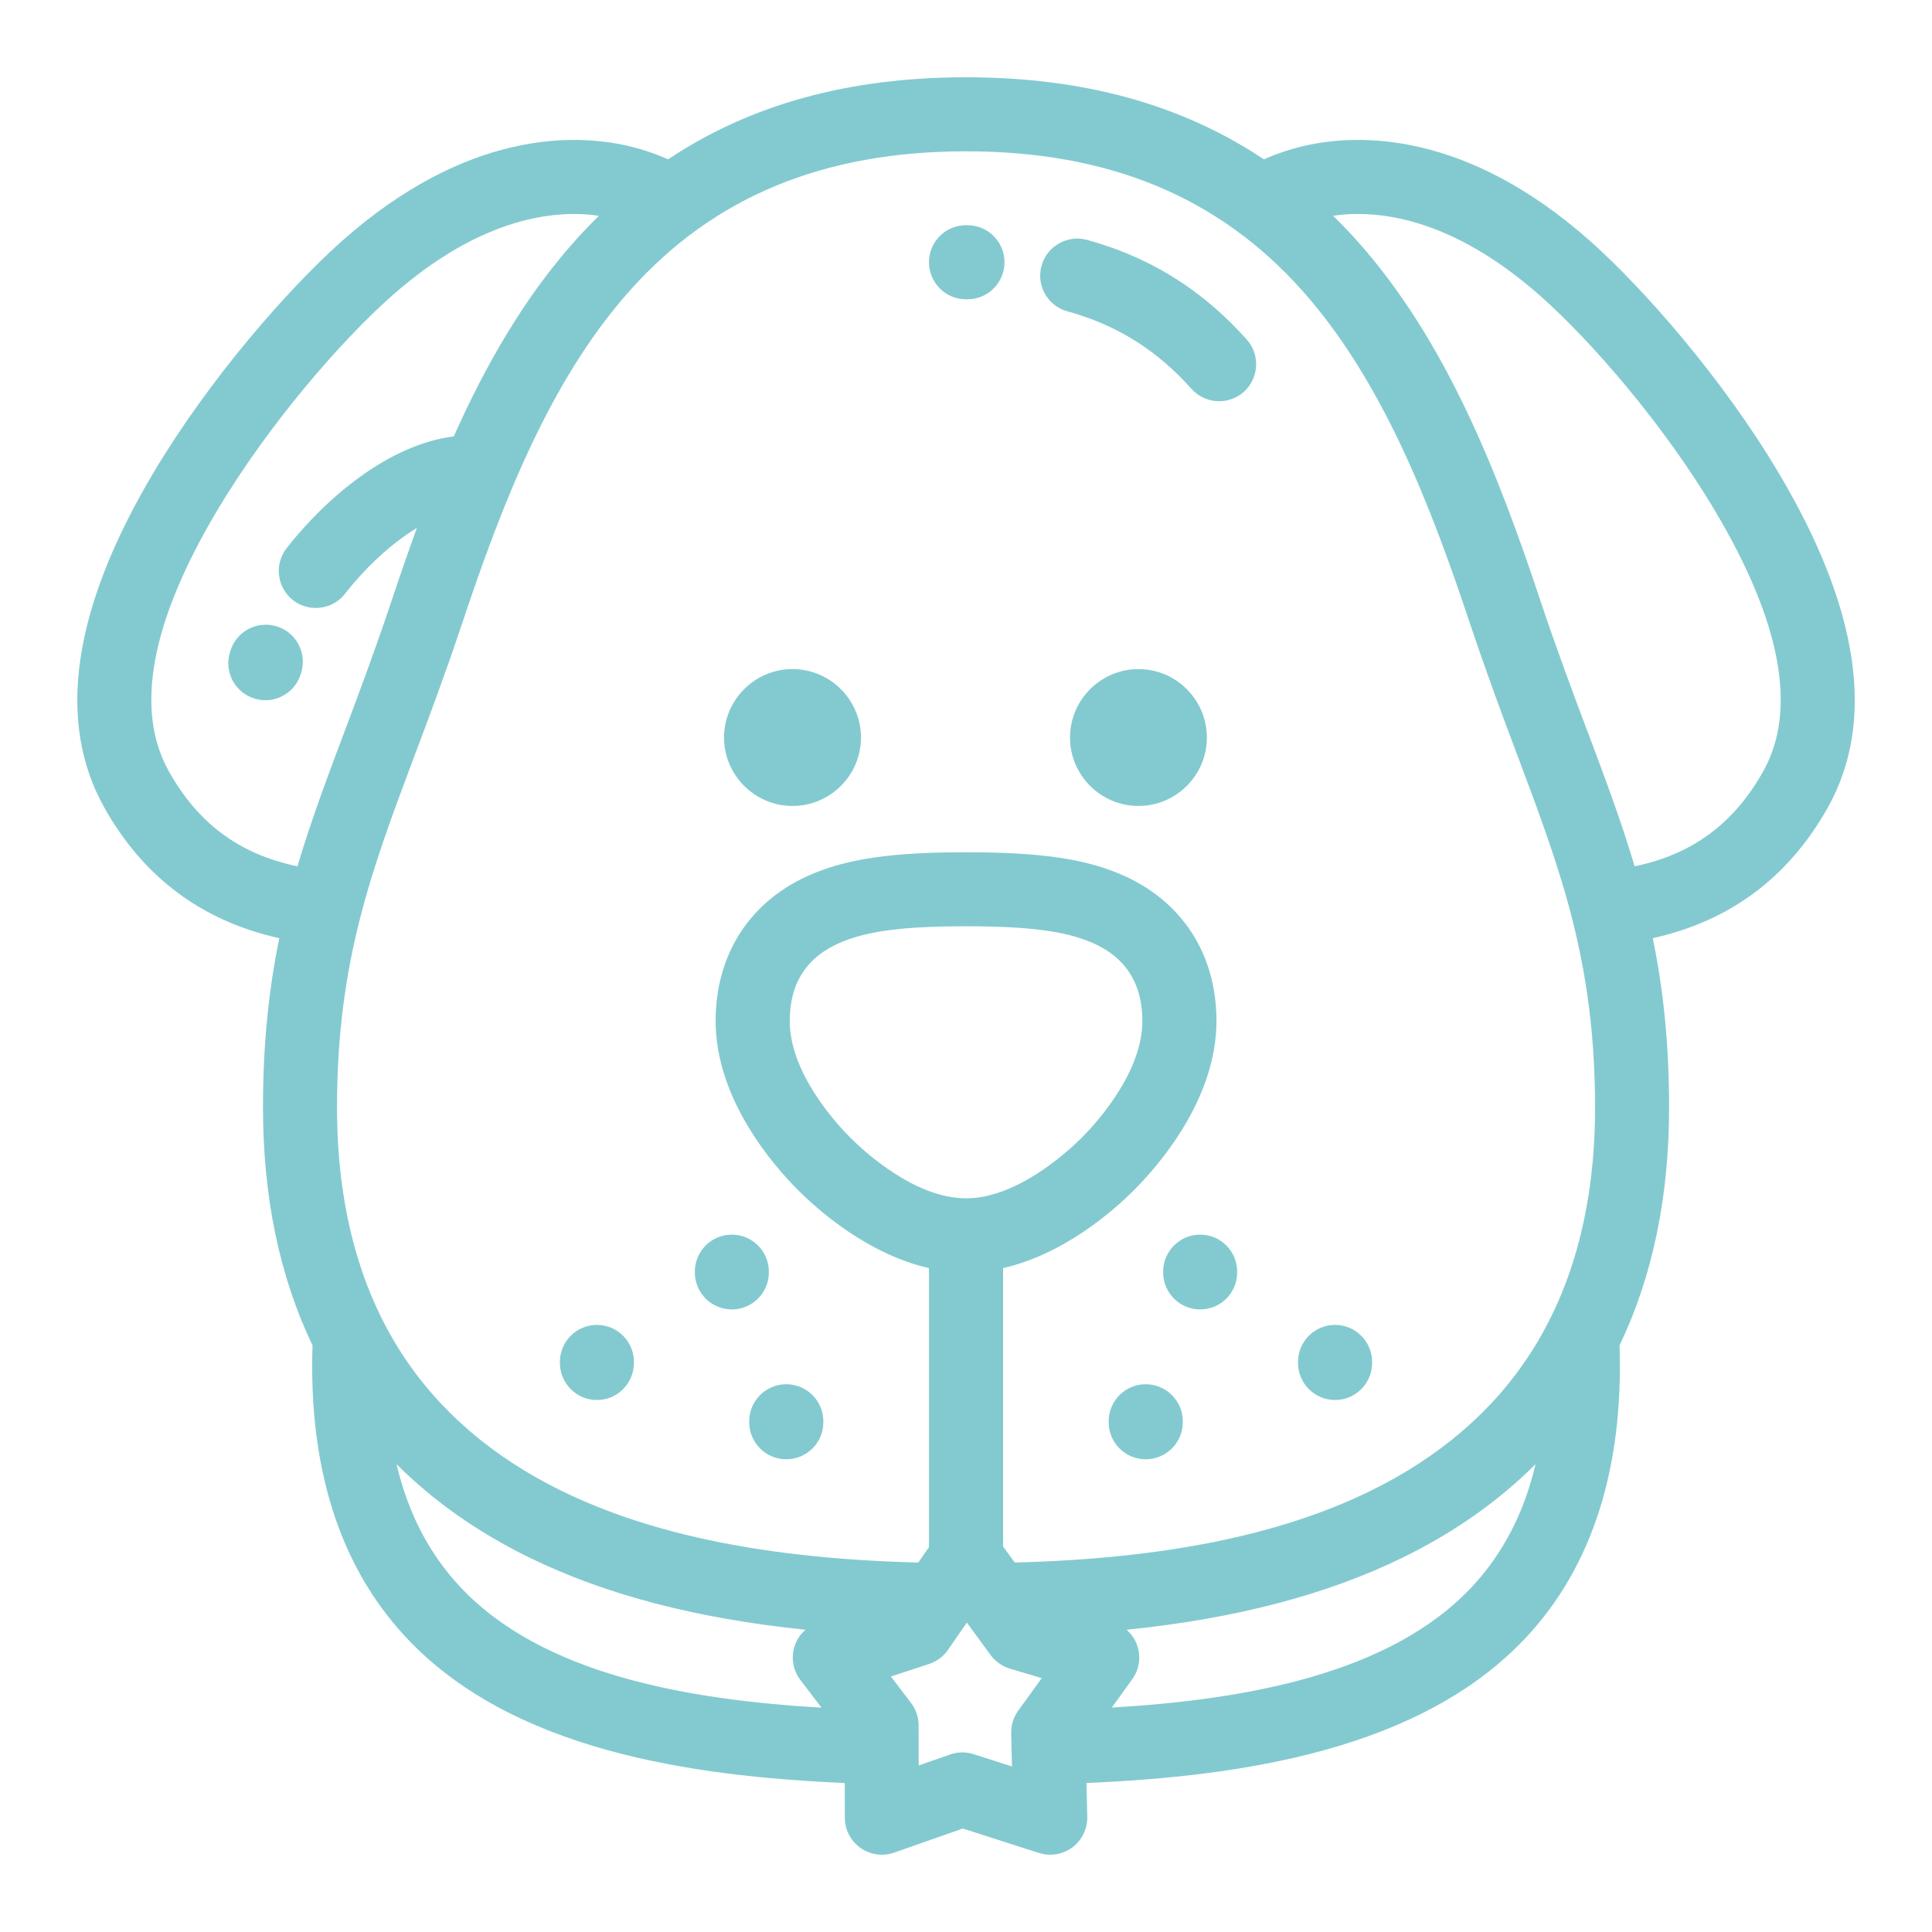 <svg width="25" height="25" viewBox="0 0 25 25" fill="none" xmlns="http://www.w3.org/2000/svg">
<path d="M23.018 6.123C22.291 4.898 21.265 3.73 20.572 3.115C18.96 1.687 17.574 1.731 16.892 1.884C16.704 1.927 16.525 1.986 16.355 2.062C15.289 1.35 14.015 1 12.5 1C10.986 1 9.712 1.35 8.645 2.062C8.476 1.986 8.297 1.927 8.109 1.884C7.427 1.731 6.041 1.687 4.429 3.115C3.736 3.73 2.71 4.898 1.982 6.123C0.939 7.88 0.726 9.334 1.348 10.447C1.854 11.352 2.615 11.919 3.614 12.14C3.481 12.788 3.403 13.493 3.403 14.332C3.403 15.49 3.618 16.521 4.044 17.409C3.992 18.997 4.396 20.264 5.244 21.177C6.609 22.648 8.933 22.985 10.931 23.072L10.932 23.522C10.932 23.677 11.008 23.823 11.135 23.912C11.261 24.002 11.424 24.024 11.57 23.973L12.459 23.661L13.443 23.977C13.491 23.992 13.54 24 13.59 24C13.692 24 13.793 23.967 13.877 23.905C14.001 23.812 14.072 23.665 14.069 23.509L14.059 23.072C16.062 22.986 18.39 22.648 19.756 21.179C20.605 20.265 21.009 18.997 20.957 17.409C21.383 16.521 21.598 15.489 21.598 14.332C21.598 13.493 21.52 12.788 21.387 12.14C22.386 11.919 23.147 11.352 23.653 10.447C24.275 9.334 24.062 7.88 23.018 6.123ZM3.849 11.21C3.099 11.054 2.563 10.657 2.184 9.979C1.741 9.186 1.95 8.054 2.806 6.613C3.482 5.476 4.427 4.398 5.065 3.833C6.241 2.791 7.207 2.713 7.75 2.792C7.643 2.897 7.539 3.006 7.437 3.12C6.781 3.855 6.282 4.727 5.872 5.647C5.037 5.751 4.228 6.431 3.709 7.093C3.546 7.301 3.583 7.602 3.791 7.766C3.879 7.834 3.983 7.867 4.086 7.867C4.229 7.867 4.37 7.804 4.464 7.684C4.749 7.32 5.079 7.023 5.395 6.831C5.28 7.146 5.171 7.462 5.066 7.776C4.858 8.402 4.659 8.93 4.467 9.442C4.235 10.059 4.022 10.626 3.849 11.21ZM5.946 20.525C5.549 20.097 5.279 19.574 5.131 18.946C5.61 19.425 6.184 19.829 6.848 20.154C7.832 20.635 9.012 20.944 10.423 21.089C10.357 21.146 10.307 21.221 10.28 21.307C10.234 21.455 10.263 21.616 10.357 21.739L10.63 22.097C8.906 21.996 7.01 21.671 5.946 20.525ZM13.175 22.137C13.114 22.221 13.082 22.324 13.085 22.428L13.089 22.622C13.089 22.622 13.089 22.622 13.089 22.622C13.089 22.622 13.089 22.622 13.089 22.623L13.095 22.858L12.599 22.699C12.552 22.683 12.502 22.676 12.453 22.676C12.399 22.676 12.345 22.685 12.294 22.703L11.888 22.845L11.887 22.325C11.886 22.22 11.852 22.119 11.789 22.036L11.528 21.694L12.022 21.532C12.121 21.499 12.207 21.435 12.267 21.349L12.511 20.996L12.818 21.416C12.88 21.5 12.968 21.562 13.068 21.592L13.48 21.715L13.175 22.137ZM11.005 14.723C10.821 14.539 10.219 13.885 10.219 13.211C10.219 12.72 10.442 12.378 10.883 12.193C11.23 12.046 11.699 11.986 12.501 11.986C13.302 11.986 13.771 12.046 14.119 12.193C14.559 12.378 14.782 12.72 14.782 13.211C14.782 13.885 14.18 14.539 13.996 14.723C13.812 14.906 13.16 15.506 12.5 15.506C11.84 15.506 11.189 14.907 11.005 14.723ZM19.054 20.526C17.995 21.666 16.109 21.994 14.387 22.096L14.651 21.729C14.742 21.604 14.767 21.442 14.716 21.295C14.689 21.214 14.64 21.144 14.578 21.089C15.989 20.945 17.168 20.636 18.153 20.154C18.817 19.829 19.391 19.425 19.87 18.946C19.722 19.575 19.451 20.098 19.054 20.526ZM19.807 17.506C19.326 18.254 18.627 18.855 17.732 19.293C16.559 19.866 15.052 20.17 13.131 20.219L12.98 20.012V16.409C13.766 16.231 14.406 15.668 14.673 15.401C14.994 15.08 15.741 14.225 15.741 13.211C15.741 12.336 15.285 11.643 14.491 11.309C14.016 11.109 13.44 11.028 12.501 11.028C11.561 11.028 10.985 11.109 10.511 11.309C9.716 11.643 9.26 12.336 9.26 13.211C9.26 14.225 10.007 15.08 10.328 15.401C10.595 15.668 11.234 16.231 12.021 16.409V20.019L11.883 20.219C9.955 20.171 8.444 19.867 7.269 19.293C6.374 18.855 5.675 18.254 5.193 17.506C4.641 16.649 4.361 15.581 4.361 14.332C4.361 12.449 4.804 11.271 5.364 9.778C5.551 9.283 5.761 8.722 5.976 8.079C6.495 6.52 7.117 4.917 8.152 3.758C9.233 2.547 10.655 1.958 12.501 1.958C14.346 1.958 15.768 2.547 16.849 3.758C17.884 4.918 18.507 6.52 19.025 8.079C19.235 8.707 19.435 9.242 19.629 9.759L19.637 9.779C20.197 11.271 20.64 12.449 20.64 14.332C20.64 15.581 20.36 16.649 19.807 17.506ZM22.817 9.979C22.437 10.657 21.902 11.054 21.152 11.21C20.979 10.626 20.766 10.059 20.534 9.442L20.526 9.423C20.336 8.914 20.138 8.388 19.934 7.776C19.383 6.12 18.715 4.409 17.564 3.12C17.462 3.006 17.357 2.897 17.25 2.792C17.794 2.712 18.76 2.791 19.936 3.833C20.574 4.398 21.519 5.476 22.194 6.613C23.05 8.054 23.26 9.186 22.817 9.979Z" fill="#83CAD0"/>
<path d="M14.197 3.142C14.153 3.129 14.11 3.117 14.066 3.104C13.811 3.035 13.547 3.185 13.477 3.44C13.407 3.695 13.557 3.959 13.812 4.029C13.847 4.038 13.882 4.049 13.916 4.059C14.502 4.238 14.993 4.556 15.418 5.032C15.513 5.138 15.644 5.192 15.776 5.192C15.889 5.192 16.003 5.152 16.095 5.071C16.292 4.894 16.309 4.591 16.133 4.394C15.588 3.783 14.954 3.374 14.197 3.142Z" fill="#83CAD0"/>
<path d="M3.58 8.105C3.326 8.027 3.058 8.17 2.981 8.423L2.975 8.443C2.898 8.697 3.042 8.964 3.295 9.04C3.341 9.054 3.388 9.061 3.434 9.061C3.64 9.061 3.83 8.927 3.892 8.72L3.898 8.703C3.975 8.45 3.833 8.182 3.58 8.105Z" fill="#83CAD0"/>
<path d="M10.255 8.658C9.767 8.658 9.369 9.056 9.369 9.544C9.37 10.032 9.767 10.429 10.255 10.429C10.743 10.429 11.141 10.032 11.141 9.544C11.141 9.056 10.743 8.658 10.255 8.658Z" fill="#83CAD0"/>
<path d="M14.732 8.658C14.244 8.658 13.846 9.056 13.846 9.544C13.846 10.032 14.244 10.429 14.732 10.429C15.219 10.429 15.617 10.032 15.617 9.544C15.617 9.056 15.219 8.658 14.732 8.658Z" fill="#83CAD0"/>
<path d="M12.519 2.914H12.5C12.235 2.914 12.021 3.129 12.021 3.393C12.021 3.658 12.235 3.873 12.5 3.873H12.519C12.784 3.873 12.998 3.658 12.998 3.393C12.998 3.129 12.784 2.914 12.519 2.914Z" fill="#83CAD0"/>
<path d="M8.991 16.456V16.465C8.991 16.73 9.205 16.944 9.47 16.944C9.734 16.944 9.949 16.73 9.949 16.465V16.456C9.949 16.191 9.734 15.976 9.47 15.976C9.205 15.976 8.991 16.191 8.991 16.456Z" fill="#83CAD0"/>
<path d="M9.695 18.391V18.404C9.695 18.669 9.91 18.883 10.174 18.883C10.439 18.883 10.654 18.669 10.654 18.404V18.391C10.654 18.126 10.439 17.912 10.174 17.912C9.91 17.912 9.695 18.126 9.695 18.391Z" fill="#83CAD0"/>
<path d="M7.724 17.144C7.46 17.144 7.245 17.359 7.245 17.623V17.636C7.245 17.901 7.46 18.116 7.724 18.116C7.989 18.116 8.203 17.901 8.203 17.636V17.623C8.203 17.359 7.989 17.144 7.724 17.144Z" fill="#83CAD0"/>
<path d="M15.53 15.976C15.265 15.976 15.051 16.191 15.051 16.456V16.465C15.051 16.73 15.265 16.944 15.53 16.944C15.795 16.944 16.009 16.73 16.009 16.465V16.456C16.009 16.191 15.795 15.976 15.53 15.976Z" fill="#83CAD0"/>
<path d="M14.825 17.912C14.561 17.912 14.346 18.126 14.346 18.391V18.404C14.346 18.669 14.561 18.883 14.825 18.883C15.09 18.883 15.305 18.669 15.305 18.404V18.391C15.305 18.126 15.09 17.912 14.825 17.912Z" fill="#83CAD0"/>
<path d="M17.276 17.144C17.011 17.144 16.796 17.359 16.796 17.623V17.636C16.796 17.901 17.011 18.116 17.276 18.116C17.54 18.116 17.755 17.901 17.755 17.636V17.623C17.755 17.359 17.54 17.144 17.276 17.144Z" fill="#83CAD0"/>
</svg>
